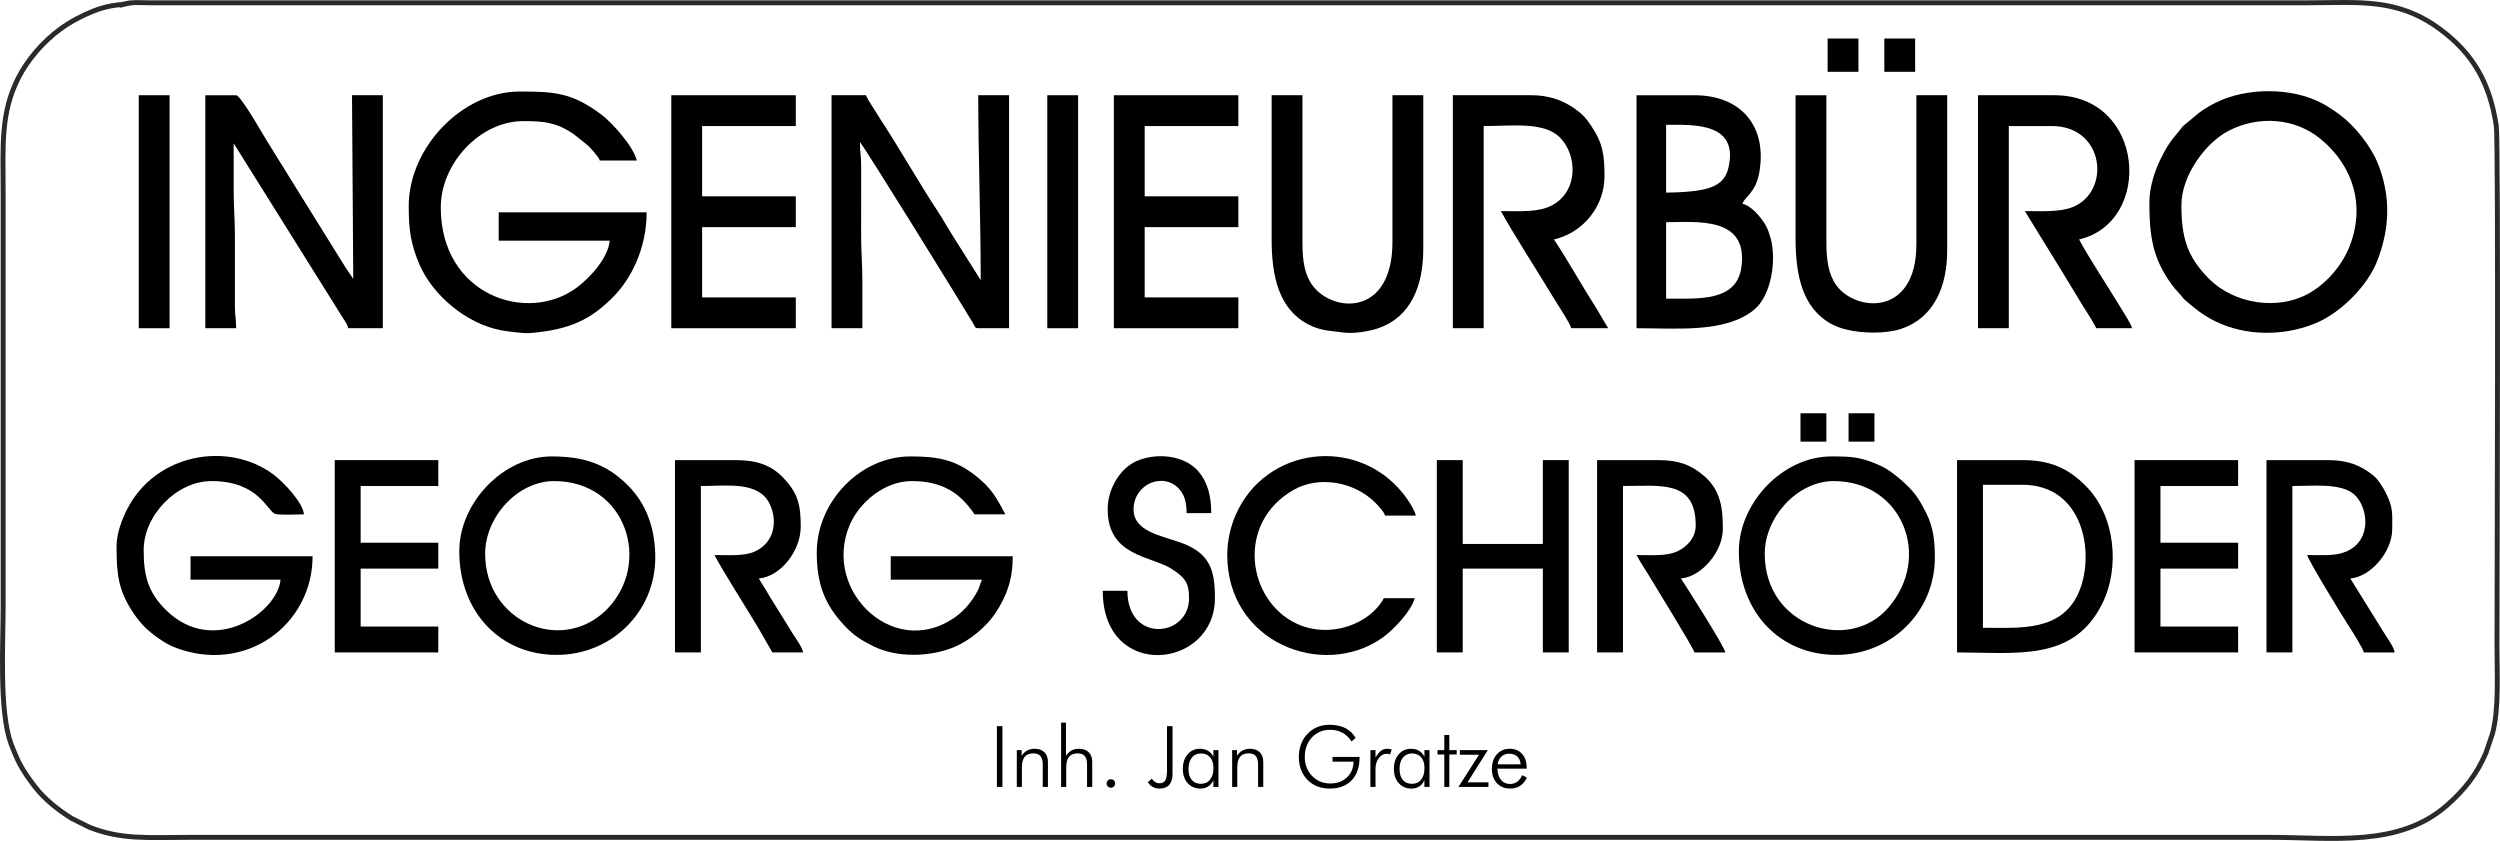 <?xml version="1.0" encoding="utf-8"?>
<svg xmlns="http://www.w3.org/2000/svg" height="39.377mm" style="shape-rendering:geometricPrecision; text-rendering:geometricPrecision; image-rendering:optimizeQuality; fill-rule:evenodd; clip-rule:evenodd" version="1.1" viewBox="0 0 10666.64 3587.83" width="117.069mm">
 <defs>
  <style type="text/css">
   
    .str0 {stroke:#2B2A29;stroke-width:21.04;stroke-miterlimit:22.926}
    .fil0 {fill:none}
    .fil1 {fill:black}
    .fil2 {fill:black;fill-rule:nonzero}
   
  </style>
 </defs>
 <g id="Ebene_x0020_1">
  
  <path class="fil0 str0" d="M534.07 17.07c-20.27,4.7 -37.93,0.66 -96.67,16.82 -11.25,3.1 -24.27,7.45 -38.66,13.16 -50.43,19.99 -100.23,46.78 -142.07,77.43 -71.23,52.19 -138.18,128.47 -178.58,208.06 -76.56,150.87 -64.75,292.07 -64.75,484.05l0 1777.79c0,153.44 -17.29,441.19 33.69,579.36 5.87,15.92 11.33,27.88 16.62,41.26 21.05,53.27 49.79,94.94 83.32,139.16 41.12,54.24 102.76,103.58 160.63,138.67l73.15 36.31c137.36,54.9 250.78,43.53 426.84,43.53l8878.45 0c265.35,0 551.02,44.01 755.85,-138.1 74.15,-65.92 124.24,-128.64 164.58,-221.52l28.22 -83.24c28.2,-106.26 19.12,-255.7 19.12,-372.38 0,-168.89 6.74,-2157.44 -2.85,-2220.51 -26.74,-175.65 -93.99,-306.32 -244.3,-415.47 -180.29,-130.93 -341.41,-109.63 -557.57,-109.63l-9209.82 0c-50.2,0 -65,-4.06 -105.22,5.26z"/>
  <path class="fil1" d="M9170.6 863.91c0,138.69 12.68,238.44 96.11,350.97 10.35,13.96 16.81,22.16 28.83,34.28 13.46,13.57 16.2,22.04 29.75,33.38 51.5,43.1 85.13,71.7 152.55,99.91 131.57,55.06 291.83,47.76 416.89,-10.05 99.08,-45.8 206.65,-154.24 247.43,-257.5 54.71,-138.5 59.35,-277.51 3.8,-416.35 -30.49,-76.17 -98.83,-161.15 -160.8,-207.39 -23.33,-17.41 -49.41,-35.32 -76.45,-49.78 -131.41,-70.35 -325.73,-68.09 -454.12,-3.53 -28.62,14.39 -46.44,24.46 -72.18,43.53l-66.08 54.9c-12.2,12.2 -14.51,18.71 -26.12,31.73 -10.31,11.54 -16.77,19.84 -25.77,32.09 -19.59,26.68 -28.98,44.86 -44.77,76.21 -23.91,47.48 -49.07,119.22 -49.07,187.6zm136.75 10.52c0,134.18 21.98,219.08 116.97,314.33 110.52,110.81 294.29,134.21 421.28,66.13 76.24,-40.87 144.62,-117.87 177.96,-200.74 68.98,-171.47 20.13,-344.81 -123.49,-462.11 -109.31,-89.27 -262.36,-99.44 -389.43,-35.02 -100.34,50.86 -203.29,192.45 -203.29,317.42z"/>
  <path class="fil1" d="M1743.83 879.69c0,100.06 8.47,162.05 45.8,248.75 56.97,132.36 201.2,253.54 350.04,281.12 23.41,4.34 95.89,13.68 119.16,11.79 171.91,-13.94 259.45,-57.3 354.2,-151.1 78.63,-77.86 145.93,-209.27 145.93,-364.27l-631.17 0 0 120.97 473.38 0c-6.2,74.6 -85.4,159.43 -141.16,200.72 -209.73,155.28 -579.42,33.29 -579.42,-342.73 0,-187.06 166.69,-368.18 352.4,-368.18 88.24,0 138.58,4.77 213.63,54.62l61.33 49.13c13.18,12.55 47.05,49.2 51.15,64.56l157.79 0c-13.61,-58.44 -101.86,-159.81 -153.97,-198.44 -123.64,-91.63 -199.6,-96.11 -345.72,-96.11 -244.41,0 -473.38,238.37 -473.38,489.16z"/>
  <path class="fil1" d="M875.98 1400.4l131.5 0c0,-37.66 -5.5,-54.62 -5.29,-94.64l0.04 -299.84c0.08,-66.19 -5.27,-123.32 -5.27,-194.61 0,-66.62 0,-133.25 0,-199.87l429.08 685.99c11.61,18.95 19.24,30.17 30.2,48.7 11.2,18.92 25.09,33.74 29.88,54.27l147.28 0 0 -994.09 -131.5 0 5.26 783.7 -31.81 -47.09c-9.65,-16.14 -19.63,-30.81 -30.31,-48.58l-245.92 -395.77c-21.66,-36.2 -40.28,-64.64 -62.37,-100.69 -10.48,-17.1 -109.91,-191.57 -129.26,-191.57l-131.5 0 0 994.09z"/>
  <path class="fil1" d="M3547.93 1400.4l131.5 0c0,-66.62 0,-133.25 0,-199.87 0,-71.91 -5.28,-125.99 -5.26,-194.61l0.12 -299.92c0.15,-37.79 -5.38,-58.27 -5.38,-99.82 12.59,9.22 437.87,696.9 483.35,773.74 7,11.84 5.81,20.48 21.59,20.48l131.5 0 0 -994.09 -131.5 0c0,256.2 10.52,530.48 10.52,788.96l-122 -193.59c-21.02,-33.41 -38.03,-64.48 -59.95,-97.83 -81.52,-123.98 -166.44,-274.05 -246.22,-395.47 -11.39,-17.33 -19.77,-31.49 -30.45,-48.45 -8.35,-13.27 -27.11,-40.76 -30.53,-53.62l-147.28 0 0 994.09z"/>
  <path class="fil1" d="M6198.84 1400.4l131.5 0 0 -862.6c120.7,0 257.09,-19.49 325.01,48.44 76.5,76.52 79.43,233.6 -37.36,291.81 -56.74,28.29 -131.98,22.68 -214.01,22.68 42.07,79.52 174.18,285.76 226.46,373.15 14.77,24.67 68.19,104.41 73.35,126.52l157.79 0 -56.83 -95.7c-56.25,-87.02 -115.22,-194.33 -174.6,-283 129.17,-30.1 215.65,-145.94 215.65,-268.25 0,-90.07 -5.8,-140.95 -56.71,-216.79 -23.52,-35.02 -39.8,-52.32 -75.73,-76.81 -49.98,-34.09 -109.09,-53.54 -177.89,-53.54l-336.62 0 0 994.09z"/>
  <path class="fil1" d="M8439.49 1400.4l131.5 0 0 -862.6 184.09 0c224.17,0 253.4,279.37 88.11,345.83 -53.8,21.64 -130.24,17.09 -203.81,17.09l152.29 247.45c25.52,42.35 49.64,80.69 75.52,124.35 26.06,43.94 53.86,83.66 77.26,127.87l152.53 0c-4.54,-19.49 -40.97,-74.75 -52.84,-94.43 -48.09,-79.83 -132.71,-207.5 -173.34,-284.27 317.32,-73.92 282.74,-615.39 -105.19,-615.39l-326.11 0 0 994.09z"/>
  <path class="fil1" d="M7419.1 2352.42c0,257.25 173.67,441.81 415.53,441.81 233.65,0 420.78,-182.88 420.78,-415.52 0,-72.93 -7.24,-130.06 -36.73,-189.44 -31.9,-64.24 -54.65,-95.82 -106.45,-140.76 -25.89,-22.45 -57.98,-47.56 -90.4,-62.13 -81.39,-36.56 -120,-38.97 -208.23,-38.97 -206.54,0 -394.49,197.29 -394.49,405zm110.46 10.51c0,311.11 357.85,423.47 525.95,231.4 190.65,-217.84 59.87,-541.72 -231.4,-541.72 -155.39,0 -294.55,153.61 -294.55,310.32z"/>
  <path class="fil1" d="M1959.48 2352.42c0,255.81 172.33,441.81 415.53,441.81 233.64,0 420.78,-182.88 420.78,-415.52 0,-119.89 -35.68,-226.83 -117.5,-308.53 -92.96,-92.84 -191.57,-122.77 -324.32,-122.77 -206.53,0 -394.48,197.29 -394.48,405zm110.46 10.51c0,286.8 320.56,429.05 514.93,241.43 0.77,-0.75 1.9,-1.83 2.66,-2.6 196.46,-197.28 84.55,-549.15 -223.05,-549.15 -156.33,0 -294.55,152.96 -294.55,310.32z"/>
  <path class="fil1" d="M5425.66 1021.7c0,154.85 29.47,297.32 157.63,363.09 53.81,27.62 91.42,25.7 145.2,33.66 47.99,7.11 115.15,-5.53 150.28,-17.28 138.32,-46.28 193.85,-178.45 193.85,-337.4l0 -657.46 -131.5 0 0 625.91c0,317.38 -252.1,303.31 -339.82,187.29 -34.31,-45.39 -44.14,-104.73 -44.14,-182.03l0 -631.17 -131.5 0 0 615.39z"/>
  <path class="fil1" d="M7661.06 1016.45c0,155.93 28.19,298.96 154.17,366.54 20.34,10.91 40.78,17.83 65.57,23.85 63.49,15.42 164.26,18.35 230.26,-3.52 139.65,-46.27 196.95,-179.89 196.95,-334.28l0 -662.73 -131.5 0 0 636.43c0,309.23 -259.79,288.54 -342.03,173.73 -32.83,-45.81 -41.93,-106.08 -41.93,-184.24l0 -625.91 -131.49 0 0 610.13z"/>
  <polygon class="fil1" points="2864.16,1400.4 3395.4,1400.4 3395.4,1268.92 2995.65,1268.92 2995.65,969.1 3395.4,969.1 3395.4,837.62 2995.65,837.62 2995.65,537.8 3395.4,537.8 3395.4,406.32 2864.16,406.32"/>
  <polygon class="fil1" points="4752.42,1400.4 5283.65,1400.4 5283.65,1268.92 4883.9,1268.92 4883.9,969.1 5283.65,969.1 5283.65,837.62 4883.9,837.62 4883.9,537.8 5283.65,537.8 5283.65,406.32 4752.42,406.32"/>
  <path class="fil1" d="M497.28 2331.38c0,117.23 6.48,188.41 74.58,288.34 12.84,18.84 31.43,41.85 47.56,57.63 28.72,28.11 83.4,67.93 121.93,83.21 303.58,120.33 592.24,-92.93 592.24,-387.1l-520.72 0 0 99.93 383.96 0c-11.56,139.03 -287.09,331.15 -490.52,127.6 -74.27,-74.31 -93.31,-143.68 -93.31,-253.83 0,-148.75 140.46,-294.55 289.29,-294.55 201.04,0 236.42,125.77 270.73,139.52 16.79,6.73 99.41,2.49 123.75,2.49 -4.15,-49.74 -85.32,-136.51 -129.94,-169.87 -192.99,-144.34 -505.34,-90.14 -625.74,150.57 -20.2,40.38 -43.81,98.83 -43.81,156.06z"/>
  <path class="fil1" d="M3484.81 2357.68c0,134.49 33.98,223.68 121.51,315.06 38.36,40.05 69.15,59.34 120.35,84.77 101.72,50.52 245.83,45.94 348.77,1.46 64.53,-27.89 134.11,-86.05 172.06,-143.53 47.26,-71.6 73.61,-142.59 73.61,-241.97l-520.72 0 0 99.93 389.22 0c-6.43,13.4 -9.46,28.63 -15.72,42.14 -5.3,11.44 -15.31,27.48 -23.42,39.7 -15,22.59 -39.75,50.31 -59.91,66.32 -261.26,207.57 -586.72,-93.66 -465.39,-381.22 40.41,-95.77 147.51,-187.71 264.62,-187.71 128.27,0 205.69,48.6 268.24,142.01l131.5 0c-39.16,-74.01 -61.35,-114.4 -131.38,-168.43 -84.68,-65.33 -158.69,-78.78 -273.63,-78.78 -214.38,0 -399.74,193.27 -399.74,410.26z"/>
  <path class="fil1" d="M8350.08 2783.72c255.03,0 495.28,40.3 618.91,-206.87 78.67,-157.27 55.06,-379.59 -70.59,-504.52 -74.41,-74 -149.8,-109.14 -269.56,-109.14l-278.76 0 0 820.52zm110.46 -105.2c154.46,0 339.52,19.14 411.22,-156.83 67.46,-165.59 15.88,-453.3 -242.91,-453.3l-168.31 0 0 610.13z"/>
  <path class="fil1" d="M6814.24 2783.72l110.45 0 0 -710.06c159.74,0 310.33,-27.27 310.33,168.31 0,54.32 -40.51,93.52 -78.79,110.56 -47.33,21.07 -106.43,15.68 -173.68,15.68 18.85,35.61 40.41,66.03 61.47,101.57 18.79,31.69 180.23,293.34 185.74,313.94l131.49 0c-1.9,-22.9 -167.87,-283.52 -189.35,-315.58 87.7,-7.3 178.83,-114.21 178.83,-210.39 0,-85.84 -7.28,-165.84 -81.79,-228.53 -50.56,-42.54 -101.41,-66.01 -191.71,-66.01l-262.98 0 0 820.52z"/>
  <path class="fil1" d="M2879.94 2783.72l110.46 0 0 -710.06c110.66,0 248.1,-22.37 294.7,78.73 32.92,71.41 19.2,161.63 -63.13,200.17 -44.82,20.97 -108.54,15.64 -173.71,15.64 38.64,73.03 137.53,227.82 185.76,308.66l61.45 106.86 131.5 0c-6.03,-25.89 -30.97,-58.03 -45.11,-81.12l-96.66 -155.81c-8.38,-13.91 -14.19,-24.48 -23.5,-39.62 -9.72,-15.79 -15.76,-23.33 -24.08,-39.03 92.7,-7.72 178.84,-117.67 178.84,-220.91 0,-96.2 -12.48,-146.04 -80.16,-214.39 -44.86,-45.28 -105.13,-69.64 -193.35,-69.64l-262.99 0 0 820.52z"/>
  <path class="fil1" d="M9670.28 2783.72l110.46 0 0 -710.06c88.02,0 203.58,-13.28 261,33.55 60.22,49.12 84.22,194.71 -29.47,245.32 -46.68,20.78 -102.21,15.68 -168.42,15.68 5.6,24.06 156.31,270.69 180.96,308.19 12.82,19.49 56.77,89.24 60.98,107.33l131.5 0c-1.68,-20.15 -30.5,-59.4 -44.3,-81.93l-145.05 -233.65c87.9,-7.32 178.83,-114.24 178.83,-210.39 0,-69.78 4.68,-91.42 -27.97,-156.12 -11.91,-23.6 -33.67,-58.11 -52.96,-73.27 -51.06,-40.14 -103.43,-65.16 -192.57,-65.16l-262.99 0 0 820.52z"/>
  <path class="fil1" d="M5236.31 2368.2c0,373.25 406.4,530.32 659.62,354.55 51.76,-35.93 127.93,-119.29 139.86,-170.47l-131.5 0c-57.29,108.28 -227.73,175.53 -371.77,108.78 -210.19,-97.41 -262.13,-429.56 -12.05,-571.5 104.71,-59.42 255.98,-36.75 348.42,56.3 12.87,12.97 36.3,37.68 40.66,54.01l131.49 0c-6.68,-28.66 -38.51,-74.6 -56.19,-96.34 -200.08,-246.1 -587.73,-195.7 -713.27,94.8 -19.86,45.96 -35.28,106.34 -35.28,169.86z"/>
  <polygon class="fil1" points="6130.47,2783.72 6240.92,2783.72 6240.92,2426.06 6582.81,2426.06 6582.81,2783.72 6693.25,2783.72 6693.25,1963.2 6582.81,1963.2 6582.81,2320.86 6240.92,2320.86 6240.92,1963.2 6130.47,1963.2"/>
  <polygon class="fil1" points="9107.48,2783.72 9549.3,2783.72 9549.3,2673.26 9217.94,2673.26 9217.94,2426.06 9549.3,2426.06 9549.3,2315.6 9217.94,2315.6 9217.94,2073.66 9549.3,2073.66 9549.3,1963.2 9107.48,1963.2"/>
  <polygon class="fil1" points="1428.25,2783.72 1870.07,2783.72 1870.07,2673.26 1538.71,2673.26 1538.71,2426.06 1870.07,2426.06 1870.07,2315.6 1538.71,2315.6 1538.71,2073.66 1870.07,2073.66 1870.07,1963.2 1428.25,1963.2"/>
  <path class="fil1" d="M4726.11 2173.59c0,200.99 187.6,198.65 272.54,253.43 57.47,37.06 74.6,59.73 74.6,125.27 0,167.43 -262.98,193.92 -262.98,-31.56l-105.2 0c0,386.66 478.64,334.35 478.64,31.56 0,-116.8 -18.84,-191.61 -146.54,-237.43 -82.94,-29.76 -200.61,-47.26 -200.61,-141.27 0,-108.97 128.46,-162.68 196.05,-85.6 24.6,28.06 30.11,63.78 30.11,101.38l105.2 0c0,-70.31 -13.94,-129.71 -54.05,-177.38 -61.41,-72.99 -186.22,-80.92 -266.87,-43.62 -66.99,30.98 -120.9,114.44 -120.9,205.22z"/>
  <polygon class="fil1" points="591.95,1400.4 723.44,1400.4 723.44,406.32 591.95,406.32"/>
  <polygon class="fil1" points="4468.38,1400.4 4599.88,1400.4 4599.88,406.32 4468.38,406.32"/>
  <path class="fil1" d="M6982.54 1400.4c175.06,0 377.67,20.79 500.58,-77.98 74.96,-60.24 97.22,-213.12 71.82,-305.06 -10.62,-38.46 -19.87,-58.34 -43.3,-88.2 -17.13,-21.84 -48.03,-53.29 -76.76,-59.99 7.87,-29.47 56.02,-45.17 71.54,-133.59 34.34,-195.66 -76.87,-329.26 -276.67,-329.26l-247.21 0 0 994.09zm126.24 -578.57c54.34,0 125.36,-4.79 168.53,-15.56 49.31,-12.3 83.92,-36.36 96.54,-87.56 49.1,-199.11 -153.25,-186.17 -265.07,-186.17l0 289.29zm0 452.34c137.11,0 299.28,13.69 320.81,-131.67 32.87,-222.07 -192.88,-194.44 -320.81,-194.44l0 326.11z"/>
  <polygon class="fil1" points="7797.81,306.38 7929.3,306.38 7929.3,164.37 7797.81,164.37"/>
  <polygon class="fil1" points="8039.75,306.38 8171.25,306.38 8171.25,164.37 8039.75,164.37"/>
  <polygon class="fil1" points="7682.09,1884.3 7792.54,1884.3 7792.54,1763.33 7682.09,1763.33"/>
  <polygon class="fil1" points="7887.22,1884.3 7997.68,1884.3 7997.68,1763.33 7887.22,1763.33"/>
  <path class="fil2" d="M4253.38 3357.68l0 -259.41 23.58 0 0 259.41 -23.58 0zm84.96 0l0 -157.1 20.67 0 0 24.25c6.41,-10.04 14.27,-17.54 23.53,-22.56 9.31,-5.02 19.95,-7.5 31.99,-7.5 17.89,0 31.74,4.96 41.72,14.88 9.91,9.91 14.87,23.7 14.87,41.36l0 106.67 -22.13 0 0 -96.87c0,-15.72 -3.26,-27.39 -9.85,-35.01 -6.53,-7.62 -16.69,-11.43 -30.42,-11.43 -16.68,0 -28.96,4.97 -36.82,14.82 -7.86,9.86 -11.79,25.34 -11.79,46.5l0 81.99 -21.77 0zm189.03 0l0 -274.65 20.67 0 0 141.8c6.41,-10.04 14.27,-17.54 23.53,-22.56 9.31,-5.02 19.95,-7.5 31.99,-7.5 17.89,0 31.74,4.96 41.72,14.88 9.91,9.91 14.87,23.7 14.87,41.36l0 106.67 -22.13 0 0 -96.87c0,-15.72 -3.26,-27.39 -9.85,-35.01 -6.53,-7.62 -16.69,-11.43 -30.42,-11.43 -16.68,0 -28.96,4.97 -36.82,14.82 -7.86,9.86 -11.79,25.34 -11.79,46.5l0 81.99 -21.77 0zm194.1 -14.88c0,-5.08 1.75,-9.37 5.26,-12.87 3.51,-3.51 7.8,-5.27 12.88,-5.27 5.08,0 9.38,1.76 12.88,5.27 3.5,3.51 5.26,7.8 5.26,12.87 0,5.08 -1.76,9.38 -5.26,12.88 -3.51,3.51 -7.81,5.26 -12.88,5.26 -5.08,0 -9.38,-1.75 -12.88,-5.26 -3.51,-3.51 -5.26,-7.8 -5.26,-12.88zm257.73 -56.11l0 -188.42 23.58 0 0 203.66c0,20.5 -4.66,36.1 -13.97,46.74 -9.38,10.59 -23.04,15.91 -41.12,15.91 -11.01,0 -20.68,-2.31 -29.15,-6.83 -8.4,-4.54 -15.42,-11.25 -20.98,-20.08l16.63 -15.17c4.97,6.71 10.16,11.66 15.54,14.81 5.32,3.21 11.13,4.78 17.23,4.78 11.55,0 19.84,-4.17 24.79,-12.46 4.97,-8.35 7.44,-22.68 7.44,-42.93zm91.78 -5.87c0,20.32 4.6,35.98 13.73,46.92 9.13,11.01 22.25,16.51 39.24,16.51 16.51,0 29.57,-5.99 39.06,-17.96 9.49,-12.04 14.27,-28.55 14.27,-49.53 0,-19.29 -4.71,-34.4 -14.2,-45.47 -9.43,-11.07 -22.38,-16.57 -38.76,-16.57 -16.45,0 -29.38,5.87 -39.01,17.66 -9.55,11.74 -14.33,27.88 -14.33,48.44zm105.95 76.86l0 -28.66c-5.2,11.55 -12.52,20.38 -21.89,26.42 -9.37,6.11 -20.44,9.14 -33.19,9.14 -22.61,0 -40.76,-7.74 -54.54,-23.23 -13.73,-15.42 -20.62,-35.85 -20.62,-61.26 0,-25.09 6.77,-45.65 20.37,-61.49 13.6,-15.9 31.14,-23.83 52.61,-23.83 13.37,0 24.91,2.91 34.65,8.77 9.79,5.8 17.29,14.39 22.61,25.69l0 -28.66 21.77 0 0 157.1 -21.77 0zm80.18 0l0 -157.1 20.67 0 0 24.25c6.41,-10.04 14.27,-17.54 23.53,-22.56 9.31,-5.02 19.95,-7.5 31.99,-7.5 17.89,0 31.74,4.96 41.72,14.88 9.91,9.91 14.87,23.7 14.87,41.36l0 106.67 -22.13 0 0 -96.87c0,-15.72 -3.26,-27.39 -9.85,-35.01 -6.53,-7.62 -16.69,-11.43 -30.42,-11.43 -16.68,0 -28.96,4.97 -36.82,14.82 -7.86,9.86 -11.79,25.34 -11.79,46.5l0 81.99 -21.77 0zm509.45 -194.1c-10.52,-16.33 -23.46,-28.73 -38.82,-37.13 -15.35,-8.4 -32.66,-12.57 -51.88,-12.57 -32.17,0 -58.35,10.88 -78.55,32.59 -20.19,21.77 -30.3,49.94 -30.3,84.54 0,15.47 2.66,30.05 8.05,43.77 5.38,13.67 13.24,25.89 23.53,36.46 10.4,10.52 22,18.44 34.89,23.71 12.87,5.26 27.02,7.85 42.39,7.85 29.03,0 52.73,-8.58 70.93,-25.69 18.26,-17.11 27.64,-39.54 28.12,-67.18l-89.49 0 0 -20.32 115.25 0 0 2.84c0,41.3 -11.31,73.65 -33.87,97.05 -22.55,23.41 -53.63,35.08 -93.17,35.08 -39.31,0 -71.18,-12.52 -95.49,-37.56 -24.36,-25.03 -36.52,-57.87 -36.52,-98.5 0,-18.68 3.09,-36.27 9.19,-52.91 6.17,-16.56 15.05,-31.02 26.61,-43.29 12.52,-13.37 26.67,-23.34 42.45,-29.93 15.78,-6.6 33.38,-9.92 52.73,-9.92 26.36,0 48.92,4.78 67.73,14.28 18.74,9.49 33.26,23.45 43.42,41.9l-17.18 14.93zm102.25 68.57c8.04,-13.61 15.9,-23.23 23.64,-28.91 7.74,-5.62 16.75,-8.46 27.02,-8.46 3.09,0 6.17,0.3 9.31,0.91 3.14,0.55 6.23,1.38 9.31,2.41l-7.07 20.56c-2.36,-0.73 -4.84,-1.28 -7.38,-1.76 -2.54,-0.48 -4.96,-0.72 -7.38,-0.72 -13.06,0 -24.31,6.17 -33.56,18.44 -9.25,12.27 -13.9,27.51 -13.9,45.83l0 77.22 -21.77 0 0 -157.1 21.77 0 0 31.57zm102.67 48.67c0,20.32 4.6,35.98 13.73,46.92 9.13,11.01 22.25,16.51 39.24,16.51 16.51,0 29.57,-5.99 39.06,-17.96 9.49,-12.04 14.27,-28.55 14.27,-49.53 0,-19.29 -4.71,-34.4 -14.2,-45.47 -9.43,-11.07 -22.38,-16.57 -38.76,-16.57 -16.45,0 -29.38,5.87 -39.01,17.66 -9.55,11.74 -14.33,27.88 -14.33,48.44zm105.95 76.86l0 -28.66c-5.2,11.55 -12.52,20.38 -21.89,26.42 -9.37,6.11 -20.44,9.14 -33.19,9.14 -22.61,0 -40.76,-7.74 -54.54,-23.23 -13.73,-15.42 -20.62,-35.85 -20.62,-61.26 0,-25.09 6.77,-45.65 20.37,-61.49 13.6,-15.9 31.14,-23.83 52.61,-23.83 13.37,0 24.91,2.91 34.65,8.77 9.79,5.8 17.29,14.39 22.61,25.69l0 -28.66 21.77 0 0 157.1 -21.77 0zm84.89 -138.59l-29.02 0 0 -18.51 29.02 0 0 -64.57 21.4 0 0 64.57 31.57 0 0 18.51 -31.57 0 0 138.59 -21.4 0 0 -138.59zm60.23 138.59l87.86 -137.5 -81.69 0 0 -19.6 119.42 0 -87.01 137.51 89.49 0 0 19.59 -128.07 0z"/>
  <path class="fil2" d="M6487.99 3261.17c-1.08,-14.39 -5.87,-25.58 -14.33,-33.49 -8.53,-7.93 -20.01,-11.85 -34.59,-11.85 -13.24,0 -24.31,4.11 -33.19,12.39 -8.96,8.28 -14.1,19.23 -15.54,32.96l97.66 0zm25.76 18.51l-124.81 0c0.61,20.32 5.69,36.34 15.24,47.89 9.55,11.61 22.37,17.41 38.46,17.41 11.54,0 21.7,-3.14 30.41,-9.37 8.77,-6.3 16.02,-15.73 21.83,-28.36l19.95 11.01c-8.05,15.9 -17.9,27.57 -29.51,35.07 -11.61,7.5 -25.88,11.25 -42.75,11.25 -23.03,0 -41.67,-7.68 -55.87,-23.11 -14.21,-15.42 -21.35,-35.61 -21.35,-60.65 0,-25.76 7.08,-46.5 21.17,-62.34 14.09,-15.78 32.53,-23.71 55.32,-23.71 21.71,0 39.12,7.26 52.25,21.83 13.12,14.57 19.65,34.04 19.65,58.3l0 4.77z"/>
 </g>
</svg>